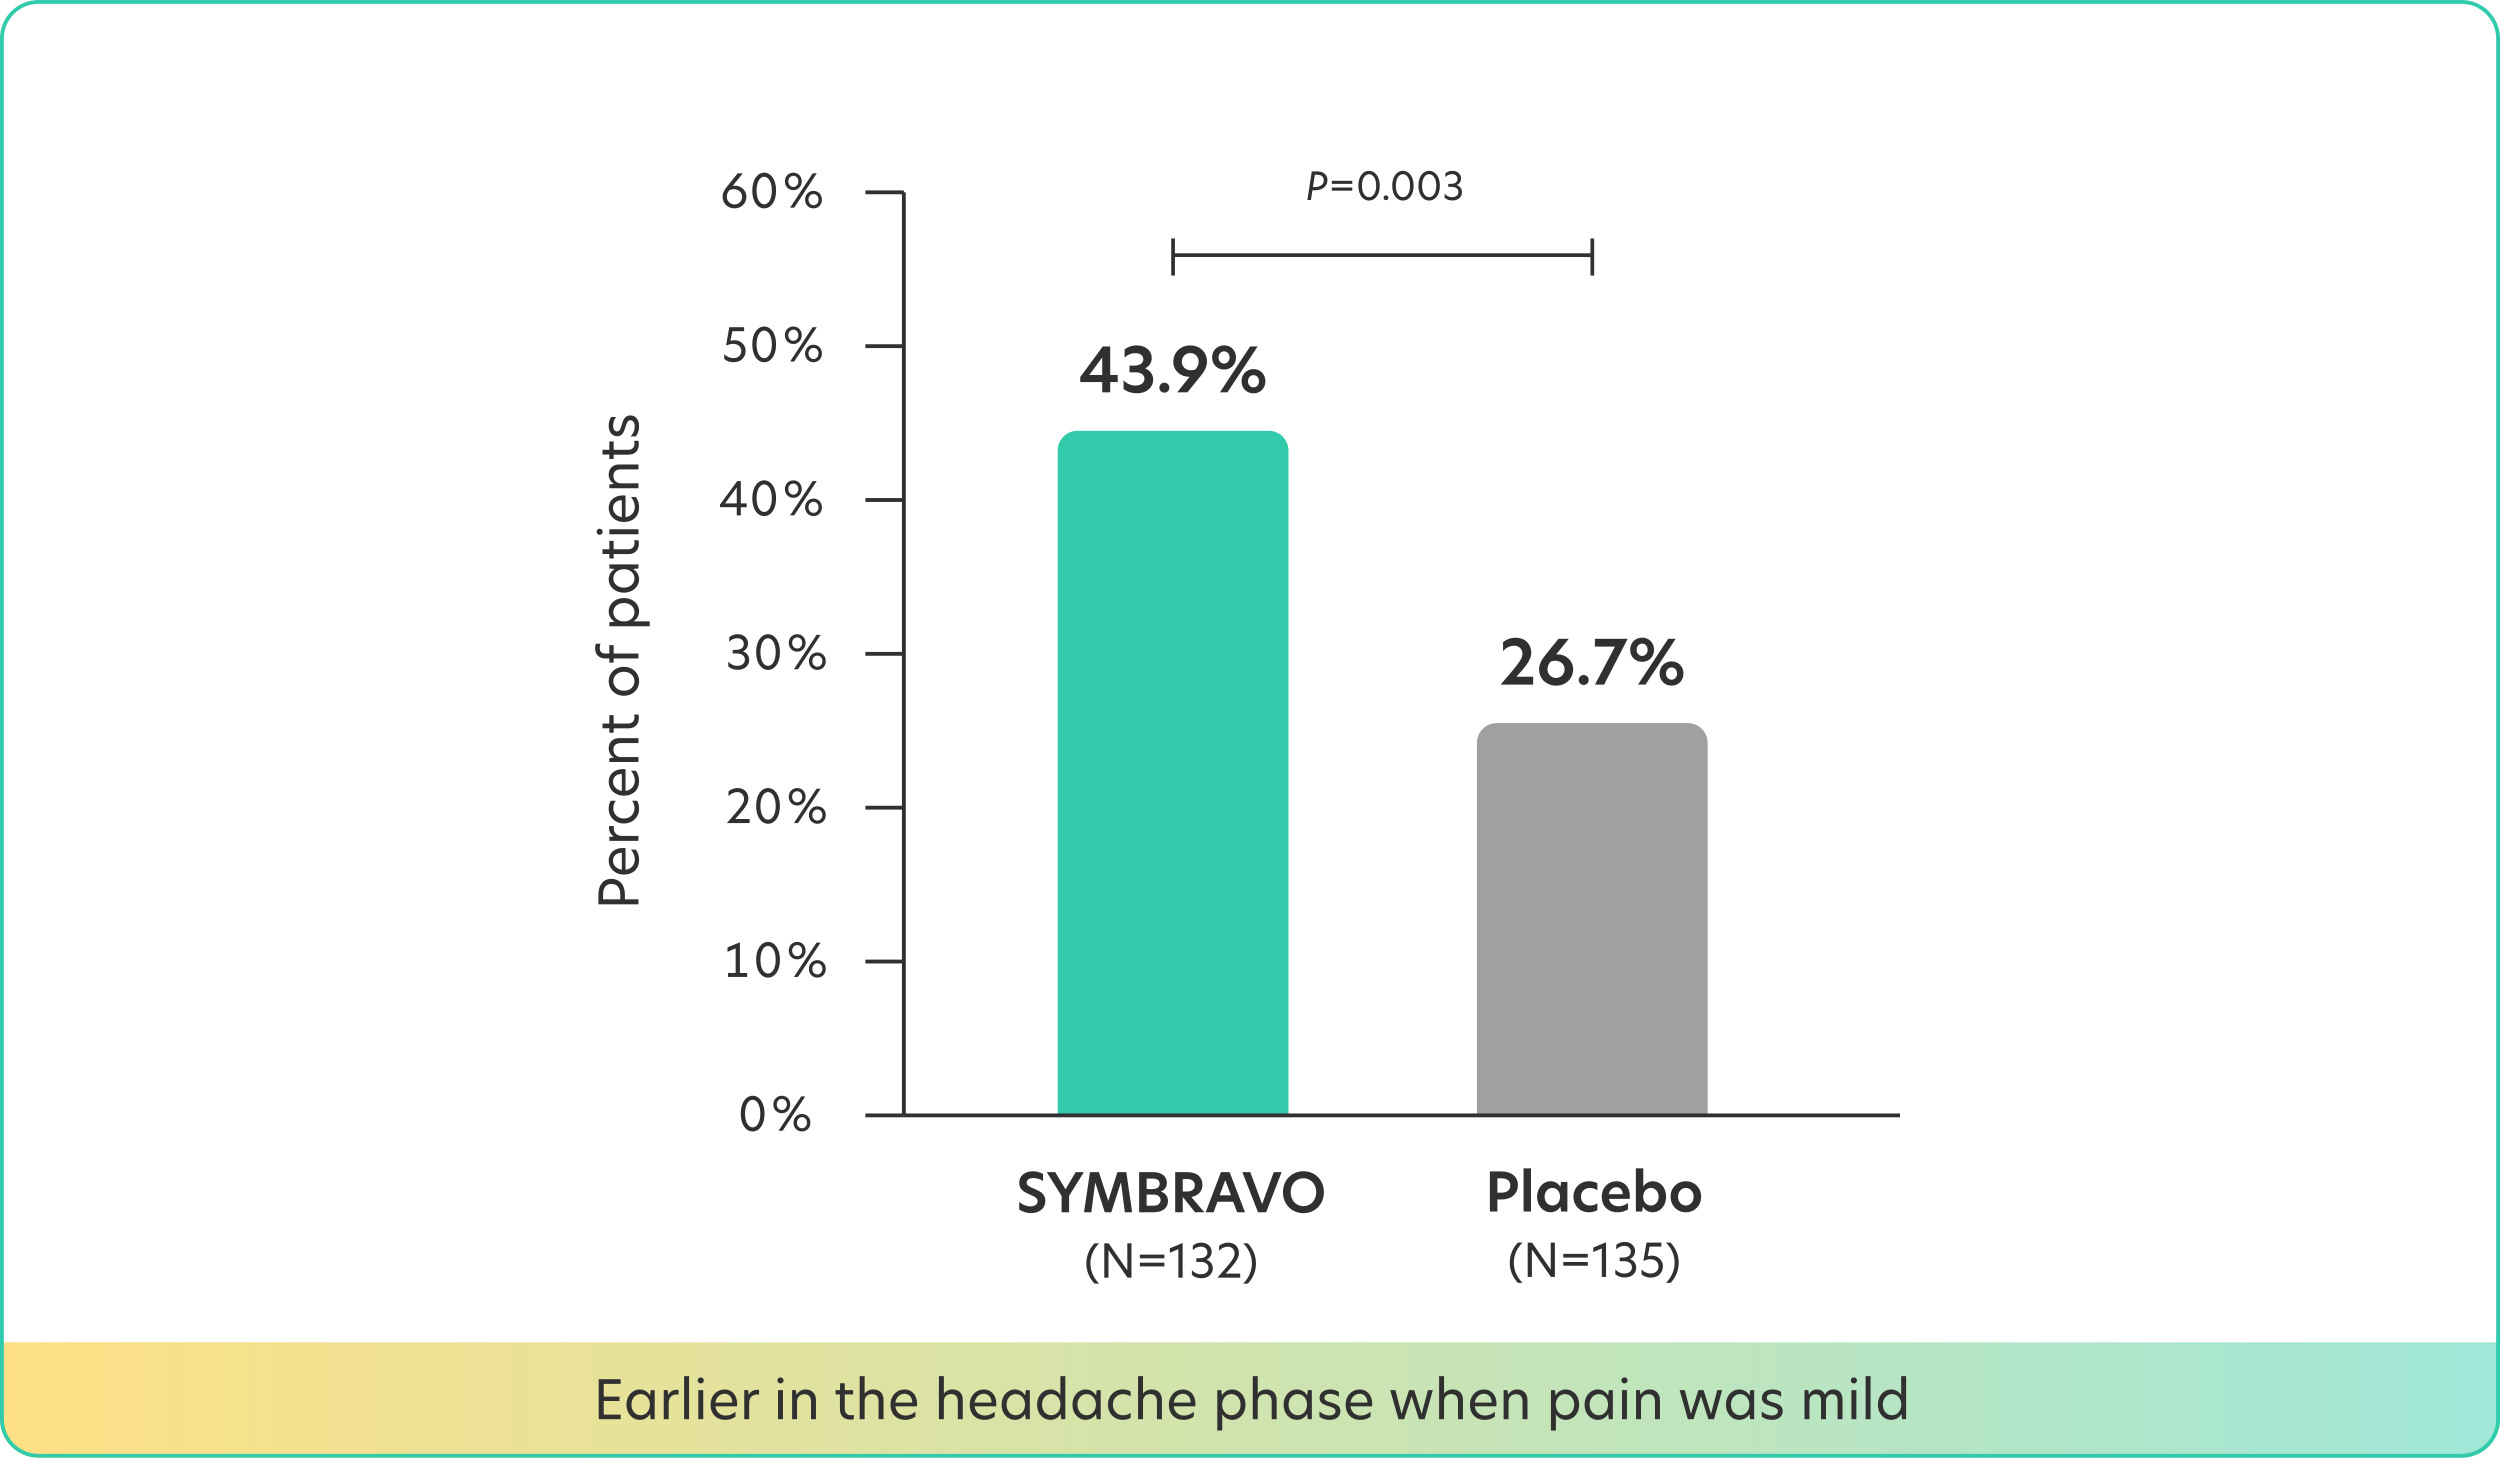 <svg width="650" height="379" viewBox="0 0 650 379" fill="none" xmlns="http://www.w3.org/2000/svg">
<path d="M0 349H650V369C650 374.523 645.523 379 640 379H10C4.477 379 0 374.523 0 369V349Z" fill="url(#paint0_linear_6863_17600)"/>
<path d="M390.152 178C395.304 172.08 395.832 171.184 395.832 169.92C395.832 168.832 395.032 167.888 393.688 167.888C392.504 167.888 391.464 168.512 390.792 169.264V166.96C391.512 166.32 392.728 165.808 394.056 165.808C396.552 165.808 398.136 167.472 398.136 169.712C398.136 171.504 396.68 173.312 394.264 175.952H398.616V178H390.152ZM407.886 166.08L404.606 170.144C404.75 170.144 404.894 170.128 405.038 170.128C407.07 170.128 409.022 171.744 409.022 174C409.022 176.368 407.214 178.272 404.59 178.272C401.966 178.272 400.158 176.368 400.158 174.064C400.158 172.624 400.878 171.392 401.918 170.16L405.214 166.08H407.886ZM402.35 174.032C402.35 175.216 403.262 176.272 404.574 176.272C405.886 176.272 406.798 175.232 406.798 174.048C406.798 172.592 405.63 171.792 404.35 171.792C403.934 171.792 403.518 171.872 403.118 172.048C402.606 172.704 402.35 173.28 402.35 174.032ZM411.769 178.096C411.033 178.096 410.473 177.52 410.473 176.8C410.473 176.064 411.033 175.504 411.769 175.504C412.489 175.504 413.065 176.064 413.065 176.8C413.065 177.52 412.489 178.096 411.769 178.096ZM414.691 178L419.907 168.112H414.675V166.08H423.203L417.059 178H414.691ZM426.962 170.544C427.666 170.544 428.386 169.952 428.386 168.944C428.386 167.904 427.666 167.344 426.962 167.344C426.242 167.344 425.522 167.904 425.522 168.944C425.522 169.952 426.226 170.544 426.962 170.544ZM423.842 168.944C423.842 167.072 425.218 165.792 426.962 165.792C428.706 165.792 430.05 167.072 430.05 168.944C430.05 170.784 428.706 172.08 426.962 172.08C425.218 172.08 423.842 170.8 423.842 168.944ZM425.874 178L433.73 166.08H435.682L427.826 178H425.874ZM431.49 175.12C431.49 173.248 432.866 171.968 434.61 171.968C436.354 171.968 437.698 173.248 437.698 175.12C437.698 176.976 436.354 178.272 434.61 178.272C432.866 178.272 431.49 176.976 431.49 175.12ZM433.17 175.12C433.17 176.144 433.874 176.72 434.61 176.72C435.314 176.72 436.034 176.144 436.034 175.12C436.034 174.08 435.314 173.536 434.61 173.536C433.89 173.536 433.17 174.08 433.17 175.12Z" fill="#303030"/>
<path d="M166 235.121L155.584 235.121L155.584 232.573C155.584 230.109 156.844 228.499 158.972 228.499C161.086 228.499 162.472 230.067 162.472 232.531L162.472 233.819L166 233.819L166 235.121ZM161.268 233.819L161.268 232.461C161.268 230.837 160.428 229.815 159 229.815C157.586 229.815 156.802 230.837 156.802 232.461L156.802 233.819L161.268 233.819ZM166.168 223.55C166.168 225.902 164.586 227.386 162.248 227.386C159.798 227.386 158.258 225.692 158.258 223.732C158.258 221.94 159.574 220.47 162.066 220.47C162.29 220.47 162.472 220.484 162.64 220.512L162.64 226.126C164.138 225.944 165.048 224.88 165.048 223.452C165.048 222.584 164.726 221.688 164.054 220.904L165.328 220.904C165.888 221.674 166.168 222.57 166.168 223.55ZM161.674 226.126L161.674 221.716C160.106 221.744 159.378 222.71 159.378 223.746C159.378 224.908 160.26 225.93 161.674 226.126ZM166 218.625L158.426 218.625L158.426 217.603L159.63 217.463L159.63 217.449C158.65 216.931 158.342 215.951 158.342 215.279C158.342 215.083 158.356 214.929 158.384 214.775L159.616 214.775C159.588 214.943 159.56 215.125 159.56 215.307C159.56 216.315 160.204 217.337 161.688 217.337L166 217.337L166 218.625ZM162.206 212.809C163.942 212.809 164.964 211.549 164.964 210.205C164.964 209.575 164.838 208.819 164.348 208.189L165.65 208.189C165.972 208.749 166.168 209.463 166.168 210.289C166.168 212.473 164.474 214.111 162.206 214.111C159.966 214.111 158.258 212.473 158.258 210.289C158.258 209.505 158.412 208.791 158.79 208.189L160.106 208.189C159.644 208.819 159.462 209.435 159.462 210.219C159.462 211.549 160.498 212.809 162.206 212.809ZM166.168 203.042C166.168 205.394 164.586 206.878 162.248 206.878C159.798 206.878 158.258 205.184 158.258 203.224C158.258 201.432 159.574 199.962 162.066 199.962C162.29 199.962 162.472 199.976 162.64 200.004L162.64 205.618C164.138 205.436 165.048 204.372 165.048 202.944C165.048 202.076 164.726 201.18 164.054 200.396L165.328 200.396C165.888 201.166 166.168 202.062 166.168 203.042ZM161.674 205.618L161.674 201.208C160.106 201.236 159.378 202.202 159.378 203.238C159.378 204.4 160.26 205.422 161.674 205.618ZM158.258 194.617C158.258 192.979 159.322 191.915 160.988 191.915L166 191.915L166 193.203L161.45 193.203C160.12 193.203 159.49 193.805 159.49 194.939C159.49 196.017 160.274 196.829 161.38 196.829L166 196.829L166 198.117L158.426 198.117L158.426 197.123L159.574 196.983L159.574 196.941C158.874 196.507 158.258 195.695 158.258 194.617ZM156.648 188.113L158.426 188.113L158.426 185.943L159.546 185.943L159.546 188.113L163.298 188.113C164.474 188.113 164.964 187.413 164.964 186.447C164.964 186.237 164.936 186.013 164.894 185.775L166.014 185.775C166.042 185.915 166.098 186.251 166.098 186.671C166.098 188.309 165.118 189.373 163.354 189.373L159.546 189.373L159.546 190.507L158.426 190.507L158.426 189.345L156.648 189.345L156.648 188.113ZM166.168 177.122C166.168 179.278 164.502 180.902 162.22 180.902C159.938 180.902 158.258 179.278 158.258 177.122C158.258 174.98 159.938 173.37 162.22 173.37C164.488 173.37 166.168 174.98 166.168 177.122ZM162.22 179.6C163.97 179.6 164.964 178.396 164.964 177.122C164.964 175.862 163.956 174.658 162.22 174.658C160.47 174.658 159.462 175.862 159.462 177.122C159.462 178.396 160.47 179.6 162.22 179.6ZM166 171.201L159.546 171.201L159.546 172.293L158.426 172.293L158.426 171.201L157.292 171.201C155.794 171.201 154.73 170.165 154.73 168.625C154.73 168.191 154.814 167.757 154.94 167.365L156.13 167.365C156.018 167.631 155.934 168.093 155.934 168.471C155.934 169.409 156.396 169.927 157.46 169.927L158.426 169.927L158.426 167.743L159.546 167.743L159.546 169.913L166 169.913L166 171.201ZM168.94 162.83L158.426 162.83L158.426 161.78L159.826 161.626C158.804 161.052 158.258 160.016 158.258 158.938C158.258 157.146 159.798 155.494 162.206 155.494C164.642 155.494 166.168 157.132 166.168 158.924C166.168 159.974 165.608 161.038 164.684 161.542L168.94 161.542L168.94 162.83ZM162.22 161.57C163.844 161.57 164.964 160.52 164.964 159.19C164.964 157.832 163.858 156.782 162.206 156.782C160.582 156.782 159.462 157.832 159.462 159.19C159.462 160.52 160.582 161.57 162.22 161.57ZM166.168 150.647C166.168 152.425 164.614 154.091 162.22 154.091C159.798 154.091 158.258 152.425 158.258 150.647C158.258 149.555 158.804 148.533 159.826 147.959L159.826 147.945L158.426 147.791L158.426 146.741L166 146.741L166 147.791L164.614 147.945L164.614 147.959C165.636 148.533 166.168 149.555 166.168 150.647ZM162.22 152.789C163.844 152.789 164.964 151.739 164.964 150.381C164.964 149.051 163.844 147.987 162.206 147.987C160.582 147.987 159.462 149.051 159.462 150.381C159.462 151.739 160.582 152.789 162.22 152.789ZM156.648 142.804L158.426 142.804L158.426 140.634L159.546 140.634L159.546 142.804L163.298 142.804C164.474 142.804 164.964 142.104 164.964 141.138C164.964 140.928 164.936 140.704 164.894 140.466L166.014 140.466C166.042 140.606 166.098 140.942 166.098 141.362C166.098 143 165.118 144.064 163.354 144.064L159.546 144.064L159.546 145.198L158.426 145.198L158.426 144.036L156.648 144.036L156.648 142.804ZM166 138.903L158.426 138.903L158.426 137.615L166 137.615L166 138.903ZM155.906 139.057C155.458 139.057 155.122 138.721 155.122 138.259C155.122 137.797 155.458 137.461 155.906 137.461C156.354 137.461 156.69 137.797 156.69 138.259C156.69 138.721 156.354 139.057 155.906 139.057ZM166.168 131.88C166.168 134.232 164.586 135.716 162.248 135.716C159.798 135.716 158.258 134.022 158.258 132.062C158.258 130.27 159.574 128.8 162.066 128.8C162.29 128.8 162.472 128.814 162.64 128.842L162.64 134.456C164.138 134.274 165.048 133.21 165.048 131.782C165.048 130.914 164.726 130.018 164.054 129.234L165.328 129.234C165.888 130.004 166.168 130.9 166.168 131.88ZM161.674 134.456L161.674 130.046C160.106 130.074 159.378 131.04 159.378 132.076C159.378 133.238 160.26 134.26 161.674 134.456ZM158.258 123.455C158.258 121.817 159.322 120.753 160.988 120.753L166 120.753L166 122.041L161.45 122.041C160.12 122.041 159.49 122.643 159.49 123.777C159.49 124.855 160.274 125.667 161.38 125.667L166 125.667L166 126.955L158.426 126.955L158.426 125.961L159.574 125.821L159.574 125.779C158.874 125.345 158.258 124.533 158.258 123.455ZM156.648 116.951L158.426 116.951L158.426 114.781L159.546 114.781L159.546 116.951L163.298 116.951C164.474 116.951 164.964 116.251 164.964 115.285C164.964 115.075 164.936 114.851 164.894 114.613L166.014 114.613C166.042 114.753 166.098 115.089 166.098 115.509C166.098 117.147 165.118 118.211 163.354 118.211L159.546 118.211L159.546 119.345L158.426 119.345L158.426 118.183L156.648 118.183L156.648 116.951ZM158.258 110.698C158.258 109.83 158.51 108.948 158.916 108.416L160.19 108.416C159.728 108.962 159.406 109.788 159.406 110.684C159.406 111.636 159.812 112.168 160.428 112.168C161.1 112.168 161.352 111.51 161.646 110.488C161.982 109.326 162.36 108.01 163.886 108.01C165.272 108.01 166.168 109.088 166.168 110.838C166.168 111.818 165.888 112.756 165.328 113.456L163.942 113.456C164.544 112.868 165.02 111.972 165.02 110.88C165.02 109.858 164.572 109.27 163.9 109.27C163.172 109.27 162.934 109.984 162.598 111.076C162.22 112.322 161.814 113.428 160.484 113.428C159.21 113.428 158.258 112.378 158.258 110.698Z" fill="#303030"/>
<path d="M268.55 304.533C269.586 304.533 270.524 304.827 271.196 305.233V307.081C270.496 306.577 269.502 306.283 268.648 306.283C267.682 306.283 266.94 306.703 266.94 307.474C266.94 308.188 267.57 308.523 268.774 309.027C270.286 309.657 271.798 310.315 271.798 312.219C271.798 314.151 270.258 315.412 268.088 315.412C266.814 315.412 265.68 314.963 264.994 314.459V312.485C265.722 313.171 266.842 313.661 267.92 313.661C268.984 313.661 269.782 313.143 269.782 312.289C269.782 311.505 269.04 311.127 267.808 310.595C266.436 310.021 264.994 309.349 264.994 307.557C264.994 305.737 266.45 304.533 268.55 304.533ZM276.017 315.188V310.945L272.153 304.757H274.351L277.011 309.181H277.053L279.685 304.757H281.799L277.963 310.931V315.188H276.017ZM284.744 307.515L283.736 315.188H281.846L283.386 304.757H285.71L288.146 312.205H288.16L290.526 304.757H292.836L294.362 315.188H292.458L291.464 307.474H291.422L288.944 315.188H287.25L284.786 307.515H284.744ZM296.175 315.188V304.757H299.843C302.167 304.757 303.385 305.961 303.385 307.515C303.385 308.705 302.713 309.461 301.817 309.811C303.035 310.203 303.679 311.099 303.679 312.275C303.679 313.843 302.489 315.188 300.011 315.188H296.175ZM298.121 313.493H299.885C301.103 313.493 301.747 312.877 301.747 312.037C301.747 311.141 301.019 310.595 299.941 310.595H298.121V313.493ZM298.121 309.153H299.787C300.907 309.153 301.509 308.551 301.509 307.781C301.509 306.969 300.907 306.438 299.843 306.438H298.121V309.153ZM305.554 315.188V304.757H308.676C311.168 304.757 312.638 305.989 312.638 308.047C312.638 309.433 311.854 310.819 309.754 311.225L313.114 315.188H310.72L307.626 311.337H307.514V315.188H305.554ZM307.514 309.797H308.55C309.964 309.797 310.65 309.167 310.65 308.159C310.65 307.137 309.894 306.549 308.62 306.549H307.514V309.797ZM323.705 315.188H321.647L320.625 312.443H316.537L315.529 315.188H313.485L317.447 304.757H319.701L323.705 315.188ZM317.097 310.791H320.051L318.567 306.829L317.097 310.791ZM333.219 304.757L329.201 315.188H327.087L323.013 304.757H325.071L328.151 313.073L331.175 304.757H333.219ZM338.901 313.605C340.595 313.605 342.219 312.275 342.219 309.965C342.219 307.669 340.595 306.339 338.901 306.339C337.165 306.339 335.569 307.669 335.569 309.965C335.569 312.289 337.179 313.605 338.901 313.605ZM333.567 309.965C333.567 306.829 335.863 304.519 338.901 304.519C341.925 304.519 344.207 306.829 344.207 309.965C344.207 313.115 341.925 315.426 338.901 315.426C335.863 315.426 333.567 313.115 333.567 309.965ZM285.785 323.259C284.477 324.519 283.505 326.343 283.505 328.491C283.505 330.651 284.489 332.476 285.785 333.736H284.561C283.301 332.38 282.449 330.604 282.449 328.491C282.449 326.403 283.301 324.615 284.561 323.259H285.785ZM294.183 323.259V332.188H293.151L288.219 325.059H288.207V332.188H287.115V323.259H288.243L293.091 330.267H293.103V323.259H294.183ZM296.366 327.159V326.188H302.738V327.159H296.366ZM296.366 329.271V328.299H302.738V329.271H296.366ZM306.379 332.188V324.771L304.159 325.719V324.555L307.375 323.223H307.483V332.188H306.379ZM310.136 323.883C310.64 323.403 311.432 323.079 312.332 323.079C314.012 323.079 315.032 324.207 315.032 325.467C315.032 326.391 314.54 327.147 313.7 327.519V327.543C314.564 327.843 315.332 328.587 315.332 329.787C315.332 331.107 314.288 332.344 312.344 332.344C311.336 332.344 310.532 332.031 309.896 331.467V330.219C310.46 330.879 311.276 331.311 312.248 331.311C313.46 331.311 314.216 330.615 314.216 329.691C314.216 328.755 313.448 328.095 312.152 328.095H311.036V327.147H311.9C313.256 327.147 313.928 326.511 313.928 325.611C313.928 324.795 313.316 324.123 312.212 324.123C311.36 324.123 310.592 324.531 310.136 325.071V323.883ZM316.522 332.188C320.494 327.747 320.998 326.919 320.998 325.875C320.998 324.987 320.374 324.135 319.234 324.135C318.262 324.135 317.458 324.639 316.954 325.203V323.955C317.458 323.475 318.358 323.079 319.33 323.079C321.094 323.079 322.126 324.303 322.126 325.815C322.126 327.231 320.926 328.695 318.694 331.131H322.45V332.188H316.522ZM324.441 323.259C325.701 324.615 326.553 326.403 326.553 328.491C326.553 330.604 325.701 332.38 324.441 333.736H323.217C324.513 332.476 325.497 330.651 325.497 328.491C325.497 326.343 324.525 324.519 323.217 323.259H324.441Z" fill="#303030"/>
<path d="M193.118 45.072L190.49 48.336C190.682 48.3 190.886 48.276 191.102 48.276C192.566 48.276 194.066 49.416 194.066 51.132C194.066 52.836 192.806 54.18 190.97 54.18C189.146 54.18 187.874 52.824 187.874 51.168C187.874 50.16 188.342 49.332 189.122 48.396L191.786 45.072H193.118ZM188.966 51.168C188.966 52.212 189.806 53.16 190.97 53.16C192.134 53.16 192.962 52.224 192.962 51.192C192.962 49.884 191.894 49.188 190.766 49.188C190.382 49.188 189.998 49.272 189.638 49.44C189.194 50.016 188.966 50.508 188.966 51.168ZM198.701 45.948C197.585 45.948 196.709 47.268 196.709 49.548C196.709 51.816 197.597 53.124 198.701 53.124C199.781 53.124 200.681 51.816 200.681 49.56C200.681 47.28 199.781 45.948 198.701 45.948ZM195.593 49.548C195.593 46.656 196.973 44.892 198.701 44.892C200.393 44.892 201.785 46.656 201.785 49.548C201.785 52.452 200.405 54.18 198.701 54.18C196.973 54.18 195.593 52.452 195.593 49.548ZM206.282 48.612C206.93 48.612 207.578 48.072 207.578 47.16C207.578 46.236 206.93 45.72 206.282 45.72C205.61 45.72 204.962 46.236 204.962 47.16C204.962 48.072 205.61 48.612 206.282 48.612ZM204.074 47.16C204.074 45.84 205.034 44.892 206.282 44.892C207.518 44.892 208.454 45.84 208.454 47.16C208.454 48.48 207.518 49.44 206.282 49.44C205.034 49.44 204.074 48.492 204.074 47.16ZM205.418 54L211.298 45.072H212.354L206.486 54H205.418ZM209.318 51.912C209.318 50.58 210.266 49.632 211.514 49.632C212.762 49.632 213.698 50.58 213.698 51.912C213.698 53.22 212.762 54.18 211.514 54.18C210.266 54.18 209.318 53.232 209.318 51.912ZM210.206 51.912C210.206 52.824 210.854 53.352 211.514 53.352C212.174 53.352 212.822 52.824 212.822 51.912C212.822 50.988 212.174 50.46 211.514 50.46C210.854 50.46 210.206 50.988 210.206 51.912Z" fill="#303030"/>
<path d="M193.47 85.072V86.116H190.41L189.918 88.636C190.158 88.552 190.53 88.456 190.89 88.456C192.81 88.456 193.866 89.836 193.866 91.24C193.866 92.68 192.894 94.18 190.686 94.18C189.774 94.18 188.934 93.868 188.31 93.34V92.044C188.91 92.74 189.834 93.112 190.674 93.112C191.934 93.112 192.726 92.344 192.726 91.288C192.726 90.208 191.934 89.404 190.566 89.404C189.882 89.404 189.39 89.608 188.946 89.824L188.802 89.704L189.606 85.072H193.47ZM198.701 85.948C197.585 85.948 196.709 87.268 196.709 89.548C196.709 91.816 197.597 93.124 198.701 93.124C199.781 93.124 200.681 91.816 200.681 89.56C200.681 87.28 199.781 85.948 198.701 85.948ZM195.593 89.548C195.593 86.656 196.973 84.892 198.701 84.892C200.393 84.892 201.785 86.656 201.785 89.548C201.785 92.452 200.405 94.18 198.701 94.18C196.973 94.18 195.593 92.452 195.593 89.548ZM206.282 88.612C206.93 88.612 207.578 88.072 207.578 87.16C207.578 86.236 206.93 85.72 206.282 85.72C205.61 85.72 204.962 86.236 204.962 87.16C204.962 88.072 205.61 88.612 206.282 88.612ZM204.074 87.16C204.074 85.84 205.034 84.892 206.282 84.892C207.518 84.892 208.454 85.84 208.454 87.16C208.454 88.48 207.518 89.44 206.282 89.44C205.034 89.44 204.074 88.492 204.074 87.16ZM205.418 94L211.298 85.072H212.354L206.486 94H205.418ZM209.318 91.912C209.318 90.58 210.266 89.632 211.514 89.632C212.762 89.632 213.698 90.58 213.698 91.912C213.698 93.22 212.762 94.18 211.514 94.18C210.266 94.18 209.318 93.232 209.318 91.912ZM210.206 91.912C210.206 92.824 210.854 93.352 211.514 93.352C212.174 93.352 212.822 92.824 212.822 91.912C212.822 90.988 212.174 90.46 211.514 90.46C210.854 90.46 210.206 90.988 210.206 91.912Z" fill="#303030"/>
<path d="M192.612 125.072V130.892H194.148V131.876H192.612V134H191.556V131.876H187.2V131.204L191.688 125.072H192.612ZM188.52 130.892H191.556V126.728L188.52 130.88V130.892ZM198.701 125.948C197.585 125.948 196.709 127.268 196.709 129.548C196.709 131.816 197.597 133.124 198.701 133.124C199.781 133.124 200.681 131.816 200.681 129.56C200.681 127.28 199.781 125.948 198.701 125.948ZM195.593 129.548C195.593 126.656 196.973 124.892 198.701 124.892C200.393 124.892 201.785 126.656 201.785 129.548C201.785 132.452 200.405 134.18 198.701 134.18C196.973 134.18 195.593 132.452 195.593 129.548ZM206.282 128.612C206.93 128.612 207.578 128.072 207.578 127.16C207.578 126.236 206.93 125.72 206.282 125.72C205.61 125.72 204.962 126.236 204.962 127.16C204.962 128.072 205.61 128.612 206.282 128.612ZM204.074 127.16C204.074 125.84 205.034 124.892 206.282 124.892C207.518 124.892 208.454 125.84 208.454 127.16C208.454 128.48 207.518 129.44 206.282 129.44C205.034 129.44 204.074 128.492 204.074 127.16ZM205.418 134L211.298 125.072H212.354L206.486 134H205.418ZM209.318 131.912C209.318 130.58 210.266 129.632 211.514 129.632C212.762 129.632 213.698 130.58 213.698 131.912C213.698 133.22 212.762 134.18 211.514 134.18C210.266 134.18 209.318 133.232 209.318 131.912ZM210.206 131.912C210.206 132.824 210.854 133.352 211.514 133.352C212.174 133.352 212.822 132.824 212.822 131.912C212.822 130.988 212.174 130.46 211.514 130.46C210.854 130.46 210.206 130.988 210.206 131.912Z" fill="#303030"/>
<path d="M189.599 165.696C190.103 165.216 190.895 164.892 191.795 164.892C193.475 164.892 194.495 166.02 194.495 167.28C194.495 168.204 194.003 168.96 193.163 169.332V169.356C194.027 169.656 194.795 170.4 194.795 171.6C194.795 172.92 193.751 174.156 191.807 174.156C190.799 174.156 189.995 173.844 189.359 173.28V172.032C189.923 172.692 190.739 173.124 191.711 173.124C192.923 173.124 193.679 172.428 193.679 171.504C193.679 170.568 192.911 169.908 191.615 169.908H190.499V168.96H191.363C192.719 168.96 193.391 168.324 193.391 167.424C193.391 166.608 192.779 165.936 191.675 165.936C190.823 165.936 190.055 166.344 189.599 166.884V165.696ZM199.701 165.948C198.585 165.948 197.709 167.268 197.709 169.548C197.709 171.816 198.597 173.124 199.701 173.124C200.781 173.124 201.681 171.816 201.681 169.56C201.681 167.28 200.781 165.948 199.701 165.948ZM196.593 169.548C196.593 166.656 197.973 164.892 199.701 164.892C201.393 164.892 202.785 166.656 202.785 169.548C202.785 172.452 201.405 174.18 199.701 174.18C197.973 174.18 196.593 172.452 196.593 169.548ZM207.282 168.612C207.93 168.612 208.578 168.072 208.578 167.16C208.578 166.236 207.93 165.72 207.282 165.72C206.61 165.72 205.962 166.236 205.962 167.16C205.962 168.072 206.61 168.612 207.282 168.612ZM205.074 167.16C205.074 165.84 206.034 164.892 207.282 164.892C208.518 164.892 209.454 165.84 209.454 167.16C209.454 168.48 208.518 169.44 207.282 169.44C206.034 169.44 205.074 168.492 205.074 167.16ZM206.418 174L212.298 165.072H213.354L207.486 174H206.418ZM210.318 171.912C210.318 170.58 211.266 169.632 212.514 169.632C213.762 169.632 214.698 170.58 214.698 171.912C214.698 173.22 213.762 174.18 212.514 174.18C211.266 174.18 210.318 173.232 210.318 171.912ZM211.206 171.912C211.206 172.824 211.854 173.352 212.514 173.352C213.174 173.352 213.822 172.824 213.822 171.912C213.822 170.988 213.174 170.46 212.514 170.46C211.854 170.46 211.206 170.988 211.206 171.912Z" fill="#303030"/>
<path d="M188.976 214C192.948 209.56 193.452 208.732 193.452 207.688C193.452 206.8 192.828 205.948 191.688 205.948C190.716 205.948 189.912 206.452 189.408 207.016V205.768C189.912 205.288 190.812 204.892 191.784 204.892C193.548 204.892 194.58 206.116 194.58 207.628C194.58 209.044 193.38 210.508 191.148 212.944H194.904V214H188.976ZM199.701 205.948C198.585 205.948 197.709 207.268 197.709 209.548C197.709 211.816 198.597 213.124 199.701 213.124C200.781 213.124 201.681 211.816 201.681 209.56C201.681 207.28 200.781 205.948 199.701 205.948ZM196.593 209.548C196.593 206.656 197.973 204.892 199.701 204.892C201.393 204.892 202.785 206.656 202.785 209.548C202.785 212.452 201.405 214.18 199.701 214.18C197.973 214.18 196.593 212.452 196.593 209.548ZM207.282 208.612C207.93 208.612 208.578 208.072 208.578 207.16C208.578 206.236 207.93 205.72 207.282 205.72C206.61 205.72 205.962 206.236 205.962 207.16C205.962 208.072 206.61 208.612 207.282 208.612ZM205.074 207.16C205.074 205.84 206.034 204.892 207.282 204.892C208.518 204.892 209.454 205.84 209.454 207.16C209.454 208.48 208.518 209.44 207.282 209.44C206.034 209.44 205.074 208.492 205.074 207.16ZM206.418 214L212.298 205.072H213.354L207.486 214H206.418ZM210.318 211.912C210.318 210.58 211.266 209.632 212.514 209.632C213.762 209.632 214.698 210.58 214.698 211.912C214.698 213.22 213.762 214.18 212.514 214.18C211.266 214.18 210.318 213.232 210.318 211.912ZM211.206 211.912C211.206 212.824 211.854 213.352 212.514 213.352C213.174 213.352 213.822 212.824 213.822 211.912C213.822 210.988 213.174 210.46 212.514 210.46C211.854 210.46 211.206 210.988 211.206 211.912Z" fill="#303030"/>
<path d="M194.269 252.968V254H189.277V252.968H191.269V246.572L189.157 247.484V246.32L192.265 245.036H192.373V252.968H194.269ZM199.701 245.948C198.585 245.948 197.709 247.268 197.709 249.548C197.709 251.816 198.597 253.124 199.701 253.124C200.781 253.124 201.681 251.816 201.681 249.56C201.681 247.28 200.781 245.948 199.701 245.948ZM196.593 249.548C196.593 246.656 197.973 244.892 199.701 244.892C201.393 244.892 202.785 246.656 202.785 249.548C202.785 252.452 201.405 254.18 199.701 254.18C197.973 254.18 196.593 252.452 196.593 249.548ZM207.282 248.612C207.93 248.612 208.578 248.072 208.578 247.16C208.578 246.236 207.93 245.72 207.282 245.72C206.61 245.72 205.962 246.236 205.962 247.16C205.962 248.072 206.61 248.612 207.282 248.612ZM205.074 247.16C205.074 245.84 206.034 244.892 207.282 244.892C208.518 244.892 209.454 245.84 209.454 247.16C209.454 248.48 208.518 249.44 207.282 249.44C206.034 249.44 205.074 248.492 205.074 247.16ZM206.418 254L212.298 245.072H213.354L207.486 254H206.418ZM210.318 251.912C210.318 250.58 211.266 249.632 212.514 249.632C213.762 249.632 214.698 250.58 214.698 251.912C214.698 253.22 213.762 254.18 212.514 254.18C211.266 254.18 210.318 253.232 210.318 251.912ZM211.206 251.912C211.206 252.824 211.854 253.352 212.514 253.352C213.174 253.352 213.822 252.824 213.822 251.912C213.822 250.988 213.174 250.46 212.514 250.46C211.854 250.46 211.206 250.988 211.206 251.912Z" fill="#303030"/>
<path d="M195.701 285.948C194.585 285.948 193.709 287.268 193.709 289.548C193.709 291.816 194.597 293.124 195.701 293.124C196.781 293.124 197.681 291.816 197.681 289.56C197.681 287.28 196.781 285.948 195.701 285.948ZM192.593 289.548C192.593 286.656 193.973 284.892 195.701 284.892C197.393 284.892 198.785 286.656 198.785 289.548C198.785 292.452 197.405 294.18 195.701 294.18C193.973 294.18 192.593 292.452 192.593 289.548ZM203.282 288.612C203.93 288.612 204.578 288.072 204.578 287.16C204.578 286.236 203.93 285.72 203.282 285.72C202.61 285.72 201.962 286.236 201.962 287.16C201.962 288.072 202.61 288.612 203.282 288.612ZM201.074 287.16C201.074 285.84 202.034 284.892 203.282 284.892C204.518 284.892 205.454 285.84 205.454 287.16C205.454 288.48 204.518 289.44 203.282 289.44C202.034 289.44 201.074 288.492 201.074 287.16ZM202.418 294L208.298 285.072H209.354L203.486 294H202.418ZM206.318 291.912C206.318 290.58 207.266 289.632 208.514 289.632C209.762 289.632 210.698 290.58 210.698 291.912C210.698 293.22 209.762 294.18 208.514 294.18C207.266 294.18 206.318 293.232 206.318 291.912ZM207.206 291.912C207.206 292.824 207.854 293.352 208.514 293.352C209.174 293.352 209.822 292.824 209.822 291.912C209.822 290.988 209.174 290.46 208.514 290.46C207.854 290.46 207.206 290.988 207.206 291.912Z" fill="#303030"/>
<path d="M387.363 315V304.57H390.275C393.019 304.57 394.657 305.928 394.657 308.14C394.657 310.254 393.089 311.864 390.373 311.864H389.323V315H387.363ZM389.323 310.086H390.471C391.787 310.086 392.683 309.4 392.683 308.21C392.683 307.006 391.787 306.362 390.457 306.362H389.323V310.086ZM396.122 315V303.772H398.054V315H396.122ZM403.096 315.196C401.346 315.196 399.652 313.586 399.652 311.164C399.652 308.714 401.346 307.118 403.096 307.118C404.23 307.118 405.154 307.678 405.686 308.56H405.7L405.896 307.3H407.52V315H405.896L405.7 313.74H405.686C405.154 314.622 404.23 315.196 403.096 315.196ZM401.598 311.15C401.598 312.48 402.466 313.432 403.628 313.432C404.762 313.432 405.616 312.494 405.616 311.15C405.616 309.806 404.762 308.868 403.628 308.868C402.466 308.868 401.598 309.82 401.598 311.15ZM411.045 311.15C411.045 312.578 412.109 313.432 413.341 313.432C413.957 313.432 414.671 313.306 415.315 312.844V314.65C414.699 314.986 413.915 315.196 413.089 315.196C410.821 315.196 409.099 313.488 409.099 311.136C409.099 308.812 410.835 307.118 413.089 307.118C413.873 307.118 414.671 307.272 415.315 307.65V309.47C414.671 309.036 414.055 308.868 413.327 308.868C412.109 308.868 411.045 309.736 411.045 311.15ZM420.613 315.196C418.009 315.196 416.455 313.53 416.455 311.178C416.455 308.714 418.177 307.118 420.277 307.118C422.195 307.118 423.763 308.462 423.763 311.01C423.763 311.276 423.735 311.5 423.707 311.71H418.317C418.583 312.956 419.577 313.628 420.837 313.628C421.691 313.628 422.531 313.32 423.287 312.788V314.44C422.503 314.93 421.593 315.196 420.613 315.196ZM418.289 310.492H421.915C421.887 309.302 421.159 308.672 420.263 308.672C419.311 308.672 418.499 309.372 418.289 310.492ZM427.256 303.772V308.504C427.76 307.65 428.768 307.118 429.79 307.118C431.582 307.118 433.192 308.686 433.192 311.15C433.192 313.614 431.512 315.196 429.72 315.196C428.614 315.196 427.676 314.622 427.144 313.74L426.948 315H425.324V303.772H427.256ZM427.228 311.15C427.228 312.494 428.096 313.432 429.23 313.432C430.378 313.432 431.246 312.494 431.246 311.164C431.246 309.82 430.378 308.868 429.216 308.868C428.096 308.868 427.228 309.806 427.228 311.15ZM438.327 315.196C436.073 315.196 434.351 313.516 434.351 311.15C434.351 308.784 436.087 307.118 438.327 307.118C440.581 307.118 442.289 308.784 442.289 311.15C442.289 313.502 440.581 315.196 438.327 315.196ZM436.297 311.15C436.297 312.606 437.291 313.432 438.327 313.432C439.363 313.432 440.343 312.592 440.343 311.15C440.343 309.694 439.363 308.868 438.327 308.868C437.291 308.868 436.297 309.694 436.297 311.15ZM395.872 323.072C394.564 324.332 393.592 326.156 393.592 328.304C393.592 330.464 394.576 332.288 395.872 333.548H394.648C393.388 332.192 392.536 330.416 392.536 328.304C392.536 326.216 393.388 324.428 394.648 323.072H395.872ZM404.271 323.072V332H403.239L398.307 324.872H398.295V332H397.203V323.072H398.331L403.179 330.08H403.191V323.072H404.271ZM406.454 326.972V326H412.826V326.972H406.454ZM406.454 329.084V328.112H412.826V329.084H406.454ZM416.467 332V324.584L414.247 325.532V324.368L417.463 323.036H417.571V332H416.467ZM420.224 323.696C420.728 323.216 421.52 322.892 422.42 322.892C424.1 322.892 425.12 324.02 425.12 325.28C425.12 326.204 424.628 326.96 423.788 327.332V327.356C424.652 327.656 425.42 328.4 425.42 329.6C425.42 330.92 424.376 332.156 422.432 332.156C421.424 332.156 420.62 331.844 419.984 331.28V330.032C420.548 330.692 421.364 331.124 422.336 331.124C423.548 331.124 424.304 330.428 424.304 329.504C424.304 328.568 423.536 327.908 422.24 327.908H421.124V326.96H421.988C423.344 326.96 424.016 326.324 424.016 325.424C424.016 324.608 423.404 323.936 422.3 323.936C421.448 323.936 420.68 324.344 420.224 324.884V323.696ZM431.962 323.072V324.116H428.902L428.41 326.636C428.65 326.552 429.022 326.456 429.382 326.456C431.302 326.456 432.358 327.836 432.358 329.24C432.358 330.68 431.386 332.18 429.178 332.18C428.266 332.18 427.426 331.868 426.802 331.34V330.044C427.402 330.74 428.326 331.112 429.166 331.112C430.426 331.112 431.218 330.344 431.218 329.288C431.218 328.208 430.426 327.404 429.058 327.404C428.374 327.404 427.882 327.608 427.438 327.824L427.294 327.704L428.098 323.072H431.962ZM434.353 323.072C435.613 324.428 436.465 326.216 436.465 328.304C436.465 330.416 435.613 332.192 434.353 333.548H433.129C434.425 332.288 435.409 330.464 435.409 328.304C435.409 326.156 434.437 324.332 433.129 323.072H434.353Z" fill="#303030"/>
<path d="M339.925 52L341.055 44.56H342.435C344.115 44.56 345.135 45.43 345.135 46.82C345.135 48.35 343.965 49.48 341.835 49.48H341.235L340.845 52H339.925ZM341.365 48.62H341.935C343.495 48.62 344.185 47.79 344.185 46.89C344.185 46.19 343.765 45.43 342.485 45.43H341.855L341.365 48.62ZM346.274 47.81V47H351.584V47.81H346.274ZM346.274 49.57V48.76H351.584V49.57H346.274ZM355.949 45.29C354.919 45.29 354.109 46.39 354.109 48.29C354.109 50.19 354.919 51.27 355.949 51.27C356.969 51.27 357.809 50.18 357.809 48.29C357.809 46.39 356.969 45.29 355.949 45.29ZM353.169 48.29C353.169 45.87 354.409 44.41 355.949 44.41C357.489 44.41 358.739 45.87 358.739 48.29C358.739 50.7 357.489 52.15 355.949 52.15C354.409 52.15 353.169 50.7 353.169 48.29ZM360.351 52.05C359.991 52.05 359.731 51.78 359.731 51.43C359.731 51.07 359.991 50.8 360.351 50.8C360.701 50.8 360.971 51.07 360.971 51.43C360.971 51.78 360.701 52.05 360.351 52.05ZM364.757 45.29C363.727 45.29 362.917 46.39 362.917 48.29C362.917 50.19 363.727 51.27 364.757 51.27C365.777 51.27 366.617 50.18 366.617 48.29C366.617 46.39 365.777 45.29 364.757 45.29ZM361.977 48.29C361.977 45.87 363.217 44.41 364.757 44.41C366.297 44.41 367.547 45.87 367.547 48.29C367.547 50.7 366.297 52.15 364.757 52.15C363.217 52.15 361.977 50.7 361.977 48.29ZM371.574 45.29C370.544 45.29 369.734 46.39 369.734 48.29C369.734 50.19 370.544 51.27 371.574 51.27C372.594 51.27 373.434 50.18 373.434 48.29C373.434 46.39 372.594 45.29 371.574 45.29ZM368.794 48.29C368.794 45.87 370.034 44.41 371.574 44.41C373.114 44.41 374.364 45.87 374.364 48.29C374.364 50.7 373.114 52.15 371.574 52.15C370.034 52.15 368.794 50.7 368.794 48.29ZM375.79 45.08C376.21 44.68 376.87 44.41 377.62 44.41C379.02 44.41 379.87 45.35 379.87 46.4C379.87 47.17 379.46 47.8 378.76 48.11V48.13C379.48 48.38 380.12 49 380.12 50C380.12 51.1 379.25 52.13 377.63 52.13C376.79 52.13 376.12 51.87 375.59 51.4V50.36C376.06 50.91 376.74 51.27 377.55 51.27C378.56 51.27 379.19 50.69 379.19 49.92C379.19 49.14 378.55 48.59 377.47 48.59H376.54V47.8H377.26C378.39 47.8 378.95 47.27 378.95 46.52C378.95 45.84 378.44 45.28 377.52 45.28C376.81 45.28 376.17 45.62 375.79 46.07V45.08Z" fill="#303030"/>
<path d="M235 290L235 50" stroke="#303030"/>
<path d="M235 50H225" stroke="#303030"/>
<path d="M235 90H225" stroke="#303030"/>
<path d="M235 130H225" stroke="#303030"/>
<path d="M235 170H225" stroke="#303030"/>
<path d="M235 210H225" stroke="#303030"/>
<path d="M235 250H225" stroke="#303030"/>
<path d="M235 290H225" stroke="#303030"/>
<line x1="305" y1="66.342" x2="414" y2="66.342" stroke="#303030" stroke-width="0.965"/>
<path d="M305 71.65L305 62" stroke="#303030" stroke-width="0.965"/>
<path d="M414 71.65L414 62" stroke="#303030" stroke-width="0.965"/>
<path d="M384 193.159C384 190.31 386.31 188 389.159 188H438.841C441.69 188 444 190.31 444 193.159V290H384V193.159Z" fill="#A0A0A0"/>
<path d="M275 117.159C275 114.31 277.31 112 280.159 112H329.841C332.69 112 335 114.31 335 117.159V290H275V117.159Z" fill="#31CAAA"/>
<path d="M235 290H494" stroke="#303030"/>
<path d="M288.655 90.08V97.504H290.607V99.344H288.655V102H286.575V99.344H280.863V98.032L286.719 90.08H288.655ZM283.231 97.504H286.575V92.928L283.231 97.472V97.504ZM292.395 90.864C293.131 90.24 294.251 89.808 295.563 89.808C298.059 89.808 299.451 91.344 299.451 93.072C299.451 94.272 298.811 95.248 297.771 95.76V95.808C298.859 96.224 299.835 97.216 299.835 98.736C299.835 100.544 298.331 102.256 295.547 102.256C294.219 102.256 293.051 101.872 292.123 101.12V98.864C292.891 99.696 293.963 100.24 295.227 100.24C296.619 100.24 297.563 99.52 297.563 98.496C297.563 97.504 296.731 96.8 295.163 96.8H293.659V95.056H294.875C296.507 95.056 297.259 94.352 297.259 93.408C297.259 92.528 296.539 91.824 295.195 91.824C294.027 91.824 293.035 92.304 292.395 92.976V90.864ZM302.73 102.096C301.994 102.096 301.434 101.52 301.434 100.8C301.434 100.064 301.994 99.504 302.73 99.504C303.45 99.504 304.026 100.064 304.026 100.8C304.026 101.52 303.45 102.096 302.73 102.096ZM308.734 102H306.078L309.31 97.936C309.214 97.952 309.118 97.952 309.038 97.952C306.974 97.952 305.054 96.384 305.054 94.064C305.054 91.744 306.846 89.808 309.454 89.808C312.078 89.808 313.822 91.68 313.822 93.984C313.822 95.328 313.166 96.592 312.078 97.872L308.734 102ZM307.278 94.016C307.278 95.36 308.286 96.272 309.598 96.272C309.998 96.272 310.446 96.192 310.846 96.032C311.358 95.36 311.646 94.784 311.646 94.016C311.646 92.816 310.766 91.792 309.47 91.792C308.158 91.792 307.278 92.832 307.278 94.016ZM318.267 94.544C318.971 94.544 319.691 93.952 319.691 92.944C319.691 91.904 318.971 91.344 318.267 91.344C317.547 91.344 316.827 91.904 316.827 92.944C316.827 93.952 317.531 94.544 318.267 94.544ZM315.147 92.944C315.147 91.072 316.523 89.792 318.267 89.792C320.011 89.792 321.355 91.072 321.355 92.944C321.355 94.784 320.011 96.08 318.267 96.08C316.523 96.08 315.147 94.8 315.147 92.944ZM317.179 102L325.035 90.08H326.987L319.131 102H317.179ZM322.795 99.12C322.795 97.248 324.171 95.968 325.915 95.968C327.659 95.968 329.003 97.248 329.003 99.12C329.003 100.976 327.659 102.272 325.915 102.272C324.171 102.272 322.795 100.976 322.795 99.12ZM324.475 99.12C324.475 100.144 325.179 100.72 325.915 100.72C326.619 100.72 327.339 100.144 327.339 99.12C327.339 98.08 326.619 97.536 325.915 97.536C325.195 97.536 324.475 98.08 324.475 99.12Z" fill="#303030"/>
<path d="M10 0.5H640C645.247 0.5 649.5 4.753 649.5 10V369C649.5 374.247 645.247 378.5 640 378.5H10C4.753 378.5 0.5 374.247 0.5 369V10C0.5 4.753 4.753 0.5 10 0.5Z" stroke="#31CAAA"/>
<path d="M155.667 369V358.584H161.379V359.802H156.969V363.12H161.057V364.268H156.969V367.796H161.379V369H155.667ZM166.313 369.168C164.535 369.168 162.869 367.614 162.869 365.22C162.869 362.798 164.535 361.258 166.313 361.258C167.405 361.258 168.427 361.804 169.001 362.826H169.015L169.169 361.426H170.219V369H169.169L169.015 367.614H169.001C168.427 368.636 167.405 369.168 166.313 369.168ZM164.171 365.22C164.171 366.844 165.221 367.964 166.579 367.964C167.909 367.964 168.973 366.844 168.973 365.206C168.973 363.582 167.909 362.462 166.579 362.462C165.221 362.462 164.171 363.582 164.171 365.22ZM172.573 369V361.426H173.595L173.735 362.63H173.749C174.267 361.65 175.247 361.342 175.919 361.342C176.115 361.342 176.269 361.356 176.423 361.384V362.616C176.255 362.588 176.073 362.56 175.891 362.56C174.883 362.56 173.861 363.204 173.861 364.688V369H172.573ZM177.865 369V357.8H179.153V369H177.865ZM181.557 369V361.426H182.845V369H181.557ZM181.403 358.906C181.403 358.458 181.739 358.122 182.201 358.122C182.663 358.122 182.999 358.458 182.999 358.906C182.999 359.354 182.663 359.69 182.201 359.69C181.739 359.69 181.403 359.354 181.403 358.906ZM188.58 369.168C186.228 369.168 184.744 367.586 184.744 365.248C184.744 362.798 186.438 361.258 188.398 361.258C190.19 361.258 191.66 362.574 191.66 365.066C191.66 365.29 191.646 365.472 191.618 365.64H186.004C186.186 367.138 187.25 368.048 188.678 368.048C189.546 368.048 190.442 367.726 191.226 367.054V368.328C190.456 368.888 189.56 369.168 188.58 369.168ZM186.004 364.674H190.414C190.386 363.106 189.42 362.378 188.384 362.378C187.222 362.378 186.2 363.26 186.004 364.674ZM193.505 369V361.426H194.527L194.667 362.63H194.681C195.199 361.65 196.179 361.342 196.851 361.342C197.047 361.342 197.201 361.356 197.355 361.384V362.616C197.187 362.588 197.005 362.56 196.823 362.56C195.815 362.56 194.793 363.204 194.793 364.688V369H193.505ZM202.283 369V361.426H203.571V369H202.283ZM202.129 358.906C202.129 358.458 202.465 358.122 202.927 358.122C203.389 358.122 203.725 358.458 203.725 358.906C203.725 359.354 203.389 359.69 202.927 359.69C202.465 359.69 202.129 359.354 202.129 358.906ZM209.447 361.258C211.085 361.258 212.149 362.322 212.149 363.988V369H210.861V364.45C210.861 363.12 210.259 362.49 209.125 362.49C208.047 362.49 207.235 363.274 207.235 364.38V369H205.947V361.426H206.941L207.081 362.574H207.123C207.557 361.874 208.369 361.258 209.447 361.258ZM219.642 359.648V361.426H221.812V362.546H219.642V366.298C219.642 367.474 220.342 367.964 221.308 367.964C221.518 367.964 221.742 367.936 221.98 367.894V369.014C221.84 369.042 221.504 369.098 221.084 369.098C219.446 369.098 218.382 368.118 218.382 366.354V362.546H217.248V361.426H218.41V359.648H219.642ZM224.803 357.8V362.336H224.817C225.251 361.692 226.063 361.258 226.987 361.258C228.653 361.258 229.717 362.21 229.717 363.988V369H228.429V364.436C228.429 363.106 227.855 362.462 226.693 362.462C225.685 362.462 224.803 363.05 224.803 364.31V369H223.515V357.8H224.803ZM235.365 369.168C233.013 369.168 231.529 367.586 231.529 365.248C231.529 362.798 233.223 361.258 235.183 361.258C236.975 361.258 238.445 362.574 238.445 365.066C238.445 365.29 238.431 365.472 238.403 365.64H232.789C232.971 367.138 234.035 368.048 235.463 368.048C236.331 368.048 237.227 367.726 238.011 367.054V368.328C237.241 368.888 236.345 369.168 235.365 369.168ZM232.789 364.674H237.199C237.171 363.106 236.205 362.378 235.169 362.378C234.007 362.378 232.985 363.26 232.789 364.674ZM245.406 357.8V362.336H245.42C245.854 361.692 246.666 361.258 247.59 361.258C249.256 361.258 250.32 362.21 250.32 363.988V369H249.032V364.436C249.032 363.106 248.458 362.462 247.296 362.462C246.288 362.462 245.406 363.05 245.406 364.31V369H244.118V357.8H245.406ZM255.969 369.168C253.617 369.168 252.133 367.586 252.133 365.248C252.133 362.798 253.827 361.258 255.787 361.258C257.579 361.258 259.049 362.574 259.049 365.066C259.049 365.29 259.035 365.472 259.007 365.64H253.393C253.575 367.138 254.639 368.048 256.067 368.048C256.935 368.048 257.831 367.726 258.615 367.054V368.328C257.845 368.888 256.949 369.168 255.969 369.168ZM253.393 364.674H257.803C257.775 363.106 256.809 362.378 255.773 362.378C254.611 362.378 253.589 363.26 253.393 364.674ZM263.848 369.168C262.07 369.168 260.404 367.614 260.404 365.22C260.404 362.798 262.07 361.258 263.848 361.258C264.94 361.258 265.962 361.804 266.536 362.826H266.55L266.704 361.426H267.754V369H266.704L266.55 367.614H266.536C265.962 368.636 264.94 369.168 263.848 369.168ZM261.706 365.22C261.706 366.844 262.756 367.964 264.114 367.964C265.444 367.964 266.508 366.844 266.508 365.206C266.508 363.582 265.444 362.462 264.114 362.462C262.756 362.462 261.706 363.582 261.706 365.22ZM273.077 369.168C271.299 369.168 269.633 367.628 269.633 365.22C269.633 362.784 271.285 361.258 273.077 361.258C274.127 361.258 275.177 361.79 275.695 362.742V357.8H276.983V369H275.933L275.779 367.614C275.205 368.636 274.155 369.168 273.077 369.168ZM270.921 365.22C270.921 366.844 271.985 367.964 273.343 367.964C274.673 367.964 275.723 366.844 275.723 365.206C275.723 363.582 274.673 362.462 273.343 362.462C271.985 362.462 270.921 363.582 270.921 365.22ZM282.277 369.168C280.499 369.168 278.833 367.614 278.833 365.22C278.833 362.798 280.499 361.258 282.277 361.258C283.369 361.258 284.391 361.804 284.965 362.826H284.979L285.133 361.426H286.183V369H285.133L284.979 367.614H284.965C284.391 368.636 283.369 369.168 282.277 369.168ZM280.135 365.22C280.135 366.844 281.185 367.964 282.543 367.964C283.873 367.964 284.937 366.844 284.937 365.206C284.937 363.582 283.873 362.462 282.543 362.462C281.185 362.462 280.135 363.582 280.135 365.22ZM289.35 365.206C289.35 366.942 290.61 367.964 291.954 367.964C292.584 367.964 293.34 367.838 293.97 367.348V368.65C293.41 368.972 292.696 369.168 291.87 369.168C289.686 369.168 288.048 367.474 288.048 365.206C288.048 362.966 289.686 361.258 291.87 361.258C292.654 361.258 293.368 361.412 293.97 361.79V363.106C293.34 362.644 292.724 362.462 291.94 362.462C290.61 362.462 289.35 363.498 289.35 365.206ZM297.182 357.8V362.336H297.196C297.63 361.692 298.442 361.258 299.366 361.258C301.032 361.258 302.096 362.21 302.096 363.988V369H300.808V364.436C300.808 363.106 300.234 362.462 299.072 362.462C298.064 362.462 297.182 363.05 297.182 364.31V369H295.894V357.8H297.182ZM307.744 369.168C305.392 369.168 303.908 367.586 303.908 365.248C303.908 362.798 305.602 361.258 307.562 361.258C309.354 361.258 310.824 362.574 310.824 365.066C310.824 365.29 310.81 365.472 310.782 365.64H305.168C305.35 367.138 306.414 368.048 307.842 368.048C308.71 368.048 309.606 367.726 310.39 367.054V368.328C309.62 368.888 308.724 369.168 307.744 369.168ZM305.168 364.674H309.578C309.55 363.106 308.584 362.378 307.548 362.378C306.386 362.378 305.364 363.26 305.168 364.674ZM316.497 371.94V361.426H317.547L317.701 362.826C318.275 361.804 319.311 361.258 320.389 361.258C322.181 361.258 323.833 362.798 323.833 365.206C323.833 367.642 322.195 369.168 320.403 369.168C319.353 369.168 318.289 368.608 317.785 367.684V371.94H316.497ZM317.757 365.22C317.757 366.844 318.807 367.964 320.137 367.964C321.495 367.964 322.545 366.858 322.545 365.206C322.545 363.582 321.495 362.462 320.137 362.462C318.807 362.462 317.757 363.582 317.757 365.22ZM327.014 357.8V362.336H327.028C327.462 361.692 328.274 361.258 329.198 361.258C330.864 361.258 331.928 362.21 331.928 363.988V369H330.64V364.436C330.64 363.106 330.066 362.462 328.904 362.462C327.896 362.462 327.014 363.05 327.014 364.31V369H325.726V357.8H327.014ZM337.17 369.168C335.392 369.168 333.726 367.614 333.726 365.22C333.726 362.798 335.392 361.258 337.17 361.258C338.262 361.258 339.284 361.804 339.858 362.826H339.872L340.026 361.426H341.076V369H340.026L339.872 367.614H339.858C339.284 368.636 338.262 369.168 337.17 369.168ZM335.028 365.22C335.028 366.844 336.078 367.964 337.436 367.964C338.766 367.964 339.83 366.844 339.83 365.206C339.83 363.582 338.766 362.462 337.436 362.462C336.078 362.462 335.028 363.582 335.028 365.22ZM345.811 361.258C346.679 361.258 347.561 361.51 348.093 361.916V363.19C347.547 362.728 346.721 362.406 345.825 362.406C344.873 362.406 344.341 362.812 344.341 363.428C344.341 364.1 344.999 364.352 346.021 364.646C347.183 364.982 348.499 365.36 348.499 366.886C348.499 368.272 347.421 369.168 345.671 369.168C344.691 369.168 343.753 368.888 343.053 368.328V366.942C343.641 367.544 344.537 368.02 345.629 368.02C346.651 368.02 347.239 367.572 347.239 366.9C347.239 366.172 346.525 365.934 345.433 365.598C344.187 365.22 343.081 364.814 343.081 363.484C343.081 362.21 344.131 361.258 345.811 361.258ZM353.695 369.168C351.343 369.168 349.859 367.586 349.859 365.248C349.859 362.798 351.553 361.258 353.513 361.258C355.305 361.258 356.775 362.574 356.775 365.066C356.775 365.29 356.761 365.472 356.733 365.64H351.119C351.301 367.138 352.365 368.048 353.793 368.048C354.661 368.048 355.557 367.726 356.341 367.054V368.328C355.571 368.888 354.675 369.168 353.695 369.168ZM351.119 364.674H355.529C355.501 363.106 354.535 362.378 353.499 362.378C352.337 362.378 351.315 363.26 351.119 364.674ZM368.937 369L367.033 363.064H366.991L365.073 369H363.603L361.461 361.426H362.805L364.387 367.558H364.415L366.347 361.426H367.691L369.609 367.558H369.651L371.261 361.426H372.535L370.407 369H368.937ZM375.453 357.8V362.336H375.467C375.901 361.692 376.713 361.258 377.637 361.258C379.303 361.258 380.367 362.21 380.367 363.988V369H379.079V364.436C379.079 363.106 378.505 362.462 377.343 362.462C376.335 362.462 375.453 363.05 375.453 364.31V369H374.165V357.8H375.453ZM386.015 369.168C383.663 369.168 382.179 367.586 382.179 365.248C382.179 362.798 383.873 361.258 385.833 361.258C387.625 361.258 389.095 362.574 389.095 365.066C389.095 365.29 389.081 365.472 389.053 365.64H383.439C383.621 367.138 384.685 368.048 386.113 368.048C386.981 368.048 387.877 367.726 388.661 367.054V368.328C387.891 368.888 386.995 369.168 386.015 369.168ZM383.439 364.674H387.849C387.821 363.106 386.855 362.378 385.819 362.378C384.657 362.378 383.635 363.26 383.439 364.674ZM394.441 361.258C396.079 361.258 397.143 362.322 397.143 363.988V369H395.855V364.45C395.855 363.12 395.253 362.49 394.119 362.49C393.041 362.49 392.229 363.274 392.229 364.38V369H390.941V361.426H391.935L392.075 362.574H392.117C392.551 361.874 393.363 361.258 394.441 361.258ZM403.245 371.94V361.426H404.295L404.449 362.826C405.023 361.804 406.059 361.258 407.137 361.258C408.929 361.258 410.581 362.798 410.581 365.206C410.581 367.642 408.943 369.168 407.151 369.168C406.101 369.168 405.037 368.608 404.533 367.684V371.94H403.245ZM404.505 365.22C404.505 366.844 405.555 367.964 406.885 367.964C408.243 367.964 409.293 366.858 409.293 365.206C409.293 363.582 408.243 362.462 406.885 362.462C405.555 362.462 404.505 363.582 404.505 365.22ZM415.428 369.168C413.65 369.168 411.984 367.614 411.984 365.22C411.984 362.798 413.65 361.258 415.428 361.258C416.52 361.258 417.542 361.804 418.116 362.826H418.13L418.284 361.426H419.334V369H418.284L418.13 367.614H418.116C417.542 368.636 416.52 369.168 415.428 369.168ZM413.286 365.22C413.286 366.844 414.336 367.964 415.694 367.964C417.024 367.964 418.088 366.844 418.088 365.206C418.088 363.582 417.024 362.462 415.694 362.462C414.336 362.462 413.286 363.582 413.286 365.22ZM421.717 369V361.426H423.005V369H421.717ZM421.563 358.906C421.563 358.458 421.899 358.122 422.361 358.122C422.823 358.122 423.159 358.458 423.159 358.906C423.159 359.354 422.823 359.69 422.361 359.69C421.899 359.69 421.563 359.354 421.563 358.906ZM428.88 361.258C430.518 361.258 431.582 362.322 431.582 363.988V369H430.294V364.45C430.294 363.12 429.692 362.49 428.558 362.49C427.48 362.49 426.668 363.274 426.668 364.38V369H425.38V361.426H426.374L426.514 362.574H426.556C426.99 361.874 427.802 361.258 428.88 361.258ZM444.173 369L442.269 363.064H442.227L440.309 369H438.839L436.697 361.426H438.041L439.623 367.558H439.651L441.583 361.426H442.927L444.845 367.558H444.887L446.497 361.426H447.771L445.643 369H444.173ZM452.178 369.168C450.4 369.168 448.734 367.614 448.734 365.22C448.734 362.798 450.4 361.258 452.178 361.258C453.27 361.258 454.292 361.804 454.866 362.826H454.88L455.034 361.426H456.084V369H455.034L454.88 367.614H454.866C454.292 368.636 453.27 369.168 452.178 369.168ZM450.036 365.22C450.036 366.844 451.086 367.964 452.444 367.964C453.774 367.964 454.838 366.844 454.838 365.206C454.838 363.582 453.774 362.462 452.444 362.462C451.086 362.462 450.036 363.582 450.036 365.22ZM460.819 361.258C461.687 361.258 462.569 361.51 463.101 361.916V363.19C462.555 362.728 461.729 362.406 460.833 362.406C459.881 362.406 459.349 362.812 459.349 363.428C459.349 364.1 460.007 364.352 461.029 364.646C462.191 364.982 463.507 365.36 463.507 366.886C463.507 368.272 462.429 369.168 460.679 369.168C459.699 369.168 458.761 368.888 458.061 368.328V366.942C458.649 367.544 459.545 368.02 460.637 368.02C461.659 368.02 462.247 367.572 462.247 366.9C462.247 366.172 461.533 365.934 460.441 365.598C459.195 365.22 458.089 364.814 458.089 363.484C458.089 362.21 459.139 361.258 460.819 361.258ZM476.661 361.258C478.313 361.258 479.055 362.364 479.055 363.946V369H477.767V364.156C477.767 363.064 477.347 362.49 476.339 362.49C475.331 362.49 474.757 363.288 474.757 364.156V369H473.469V364.156C473.469 363.064 473.035 362.49 472.027 362.49C471.005 362.49 470.459 363.33 470.459 364.226V369H469.171V361.426H470.165L470.305 362.546H470.347C470.725 361.818 471.425 361.258 472.377 361.258C473.455 361.258 474.113 361.748 474.477 362.588C474.925 361.79 475.653 361.258 476.661 361.258ZM481.367 369V361.426H482.655V369H481.367ZM481.213 358.906C481.213 358.458 481.549 358.122 482.011 358.122C482.473 358.122 482.809 358.458 482.809 358.906C482.809 359.354 482.473 359.69 482.011 359.69C481.549 359.69 481.213 359.354 481.213 358.906ZM485.058 369V357.8H486.346V369H485.058ZM491.69 369.168C489.912 369.168 488.246 367.628 488.246 365.22C488.246 362.784 489.898 361.258 491.69 361.258C492.74 361.258 493.79 361.79 494.308 362.742V357.8H495.596V369H494.546L494.392 367.614C493.818 368.636 492.768 369.168 491.69 369.168ZM489.534 365.22C489.534 366.844 490.598 367.964 491.956 367.964C493.286 367.964 494.336 366.844 494.336 365.206C494.336 363.582 493.286 362.462 491.956 362.462C490.598 362.462 489.534 363.582 489.534 365.22Z" fill="#303030"/>
<defs>
<linearGradient id="paint0_linear_6863_17600" x1="0" y1="364" x2="650" y2="364" gradientUnits="userSpaceOnUse">
<stop stop-color="#FFE085"/>
<stop offset="1" stop-color="#A0E7D8"/>
</linearGradient>
</defs>
</svg>
